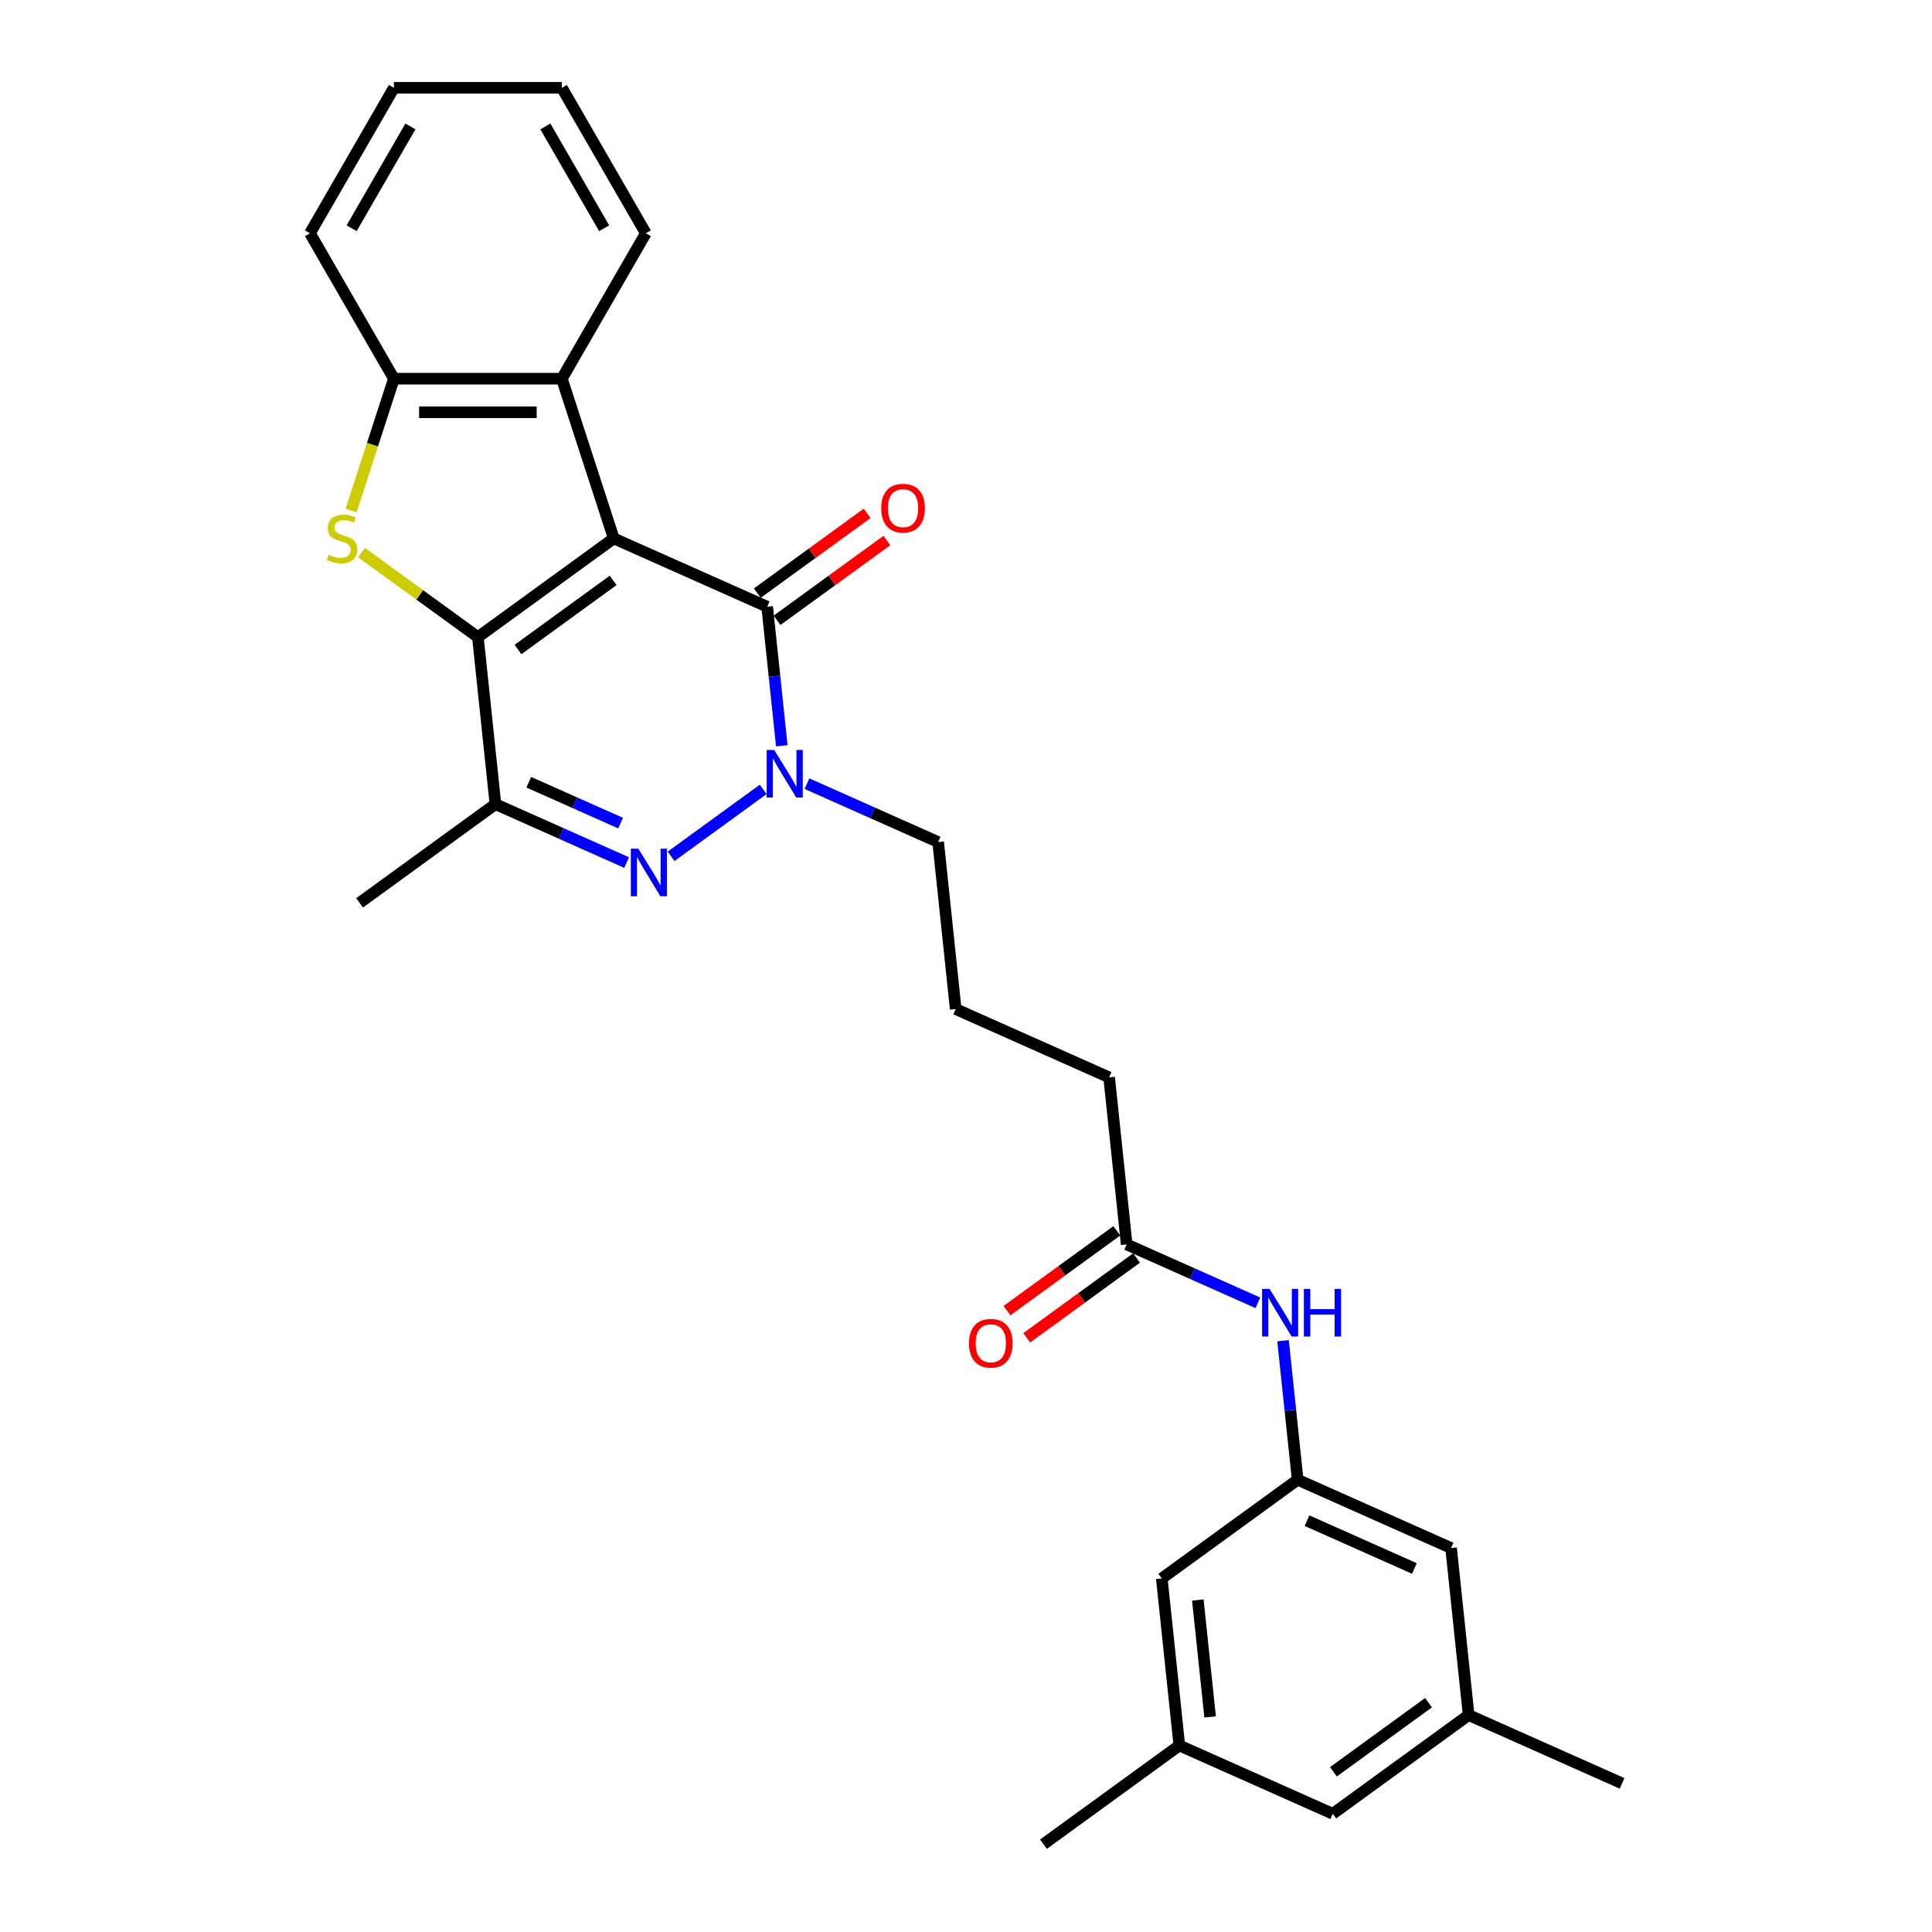 <?xml version='1.0' encoding='iso-8859-1'?>
<svg version='1.1' baseProfile='full'
              xmlns='http://www.w3.org/2000/svg'
                      xmlns:rdkit='http://www.rdkit.org/xml'
                      xmlns:xlink='http://www.w3.org/1999/xlink'
                  xml:space='preserve'
width='1000px' height='1000px' viewBox='0 0 1000 1000'>
<!-- END OF HEADER -->
<rect style='opacity:1.0;fill:#FFFFFF;stroke:none' width='1000' height='1000' x='0' y='0'> </rect>
<path class='bond-0' d='M 317.677,278.686 L 247.353,329.78' style='fill:none;fill-rule:evenodd;stroke:#000000;stroke-width:6px;stroke-linecap:butt;stroke-linejoin:miter;stroke-opacity:1' />
<path class='bond-0' d='M 317.348,300.415 L 268.12,336.181' style='fill:none;fill-rule:evenodd;stroke:#000000;stroke-width:6px;stroke-linecap:butt;stroke-linejoin:miter;stroke-opacity:1' />
<path class='bond-1' d='M 317.677,278.686 L 397.088,314.042' style='fill:none;fill-rule:evenodd;stroke:#000000;stroke-width:6px;stroke-linecap:butt;stroke-linejoin:miter;stroke-opacity:1' />
<path class='bond-6' d='M 317.677,278.686 L 290.816,196.015' style='fill:none;fill-rule:evenodd;stroke:#000000;stroke-width:6px;stroke-linecap:butt;stroke-linejoin:miter;stroke-opacity:1' />
<path class='bond-3' d='M 247.353,329.78 L 217.224,307.89' style='fill:none;fill-rule:evenodd;stroke:#000000;stroke-width:6px;stroke-linecap:butt;stroke-linejoin:miter;stroke-opacity:1' />
<path class='bond-3' d='M 217.224,307.89 L 187.094,285.999' style='fill:none;fill-rule:evenodd;stroke:#CCCC00;stroke-width:6px;stroke-linecap:butt;stroke-linejoin:miter;stroke-opacity:1' />
<path class='bond-5' d='M 247.353,329.78 L 256.439,416.229' style='fill:none;fill-rule:evenodd;stroke:#000000;stroke-width:6px;stroke-linecap:butt;stroke-linejoin:miter;stroke-opacity:1' />
<path class='bond-4' d='M 397.088,314.042 L 400.87,350.026' style='fill:none;fill-rule:evenodd;stroke:#000000;stroke-width:6px;stroke-linecap:butt;stroke-linejoin:miter;stroke-opacity:1' />
<path class='bond-4' d='M 400.87,350.026 L 404.652,386.01' style='fill:none;fill-rule:evenodd;stroke:#0000FF;stroke-width:6px;stroke-linecap:butt;stroke-linejoin:miter;stroke-opacity:1' />
<path class='bond-11' d='M 402.198,321.074 L 430.623,300.422' style='fill:none;fill-rule:evenodd;stroke:#000000;stroke-width:6px;stroke-linecap:butt;stroke-linejoin:miter;stroke-opacity:1' />
<path class='bond-11' d='M 430.623,300.422 L 459.049,279.77' style='fill:none;fill-rule:evenodd;stroke:#FF0000;stroke-width:6px;stroke-linecap:butt;stroke-linejoin:miter;stroke-opacity:1' />
<path class='bond-11' d='M 391.979,307.009 L 420.404,286.357' style='fill:none;fill-rule:evenodd;stroke:#000000;stroke-width:6px;stroke-linecap:butt;stroke-linejoin:miter;stroke-opacity:1' />
<path class='bond-11' d='M 420.404,286.357 L 448.83,265.705' style='fill:none;fill-rule:evenodd;stroke:#FF0000;stroke-width:6px;stroke-linecap:butt;stroke-linejoin:miter;stroke-opacity:1' />
<path class='bond-2' d='M 347.359,443.224 L 395.021,408.595' style='fill:none;fill-rule:evenodd;stroke:#0000FF;stroke-width:6px;stroke-linecap:butt;stroke-linejoin:miter;stroke-opacity:1' />
<path class='bond-29' d='M 324.341,446.461 L 290.39,431.345' style='fill:none;fill-rule:evenodd;stroke:#0000FF;stroke-width:6px;stroke-linecap:butt;stroke-linejoin:miter;stroke-opacity:1' />
<path class='bond-29' d='M 290.39,431.345 L 256.439,416.229' style='fill:none;fill-rule:evenodd;stroke:#000000;stroke-width:6px;stroke-linecap:butt;stroke-linejoin:miter;stroke-opacity:1' />
<path class='bond-29' d='M 321.227,426.044 L 297.461,415.463' style='fill:none;fill-rule:evenodd;stroke:#0000FF;stroke-width:6px;stroke-linecap:butt;stroke-linejoin:miter;stroke-opacity:1' />
<path class='bond-29' d='M 297.461,415.463 L 273.696,404.882' style='fill:none;fill-rule:evenodd;stroke:#000000;stroke-width:6px;stroke-linecap:butt;stroke-linejoin:miter;stroke-opacity:1' />
<path class='bond-28' d='M 181.723,264.239 L 192.806,230.127' style='fill:none;fill-rule:evenodd;stroke:#CCCC00;stroke-width:6px;stroke-linecap:butt;stroke-linejoin:miter;stroke-opacity:1' />
<path class='bond-28' d='M 192.806,230.127 L 203.89,196.015' style='fill:none;fill-rule:evenodd;stroke:#000000;stroke-width:6px;stroke-linecap:butt;stroke-linejoin:miter;stroke-opacity:1' />
<path class='bond-18' d='M 417.683,405.616 L 451.634,420.732' style='fill:none;fill-rule:evenodd;stroke:#0000FF;stroke-width:6px;stroke-linecap:butt;stroke-linejoin:miter;stroke-opacity:1' />
<path class='bond-18' d='M 451.634,420.732 L 485.585,435.847' style='fill:none;fill-rule:evenodd;stroke:#000000;stroke-width:6px;stroke-linecap:butt;stroke-linejoin:miter;stroke-opacity:1' />
<path class='bond-19' d='M 256.439,416.229 L 186.115,467.323' style='fill:none;fill-rule:evenodd;stroke:#000000;stroke-width:6px;stroke-linecap:butt;stroke-linejoin:miter;stroke-opacity:1' />
<path class='bond-7' d='M 290.816,196.015 L 203.89,196.015' style='fill:none;fill-rule:evenodd;stroke:#000000;stroke-width:6px;stroke-linecap:butt;stroke-linejoin:miter;stroke-opacity:1' />
<path class='bond-7' d='M 277.777,213.4 L 216.929,213.4' style='fill:none;fill-rule:evenodd;stroke:#000000;stroke-width:6px;stroke-linecap:butt;stroke-linejoin:miter;stroke-opacity:1' />
<path class='bond-20' d='M 290.816,196.015 L 334.279,120.735' style='fill:none;fill-rule:evenodd;stroke:#000000;stroke-width:6px;stroke-linecap:butt;stroke-linejoin:miter;stroke-opacity:1' />
<path class='bond-21' d='M 203.89,196.015 L 160.427,120.735' style='fill:none;fill-rule:evenodd;stroke:#000000;stroke-width:6px;stroke-linecap:butt;stroke-linejoin:miter;stroke-opacity:1' />
<path class='bond-8' d='M 671.665,765.908 L 667.883,729.924' style='fill:none;fill-rule:evenodd;stroke:#000000;stroke-width:6px;stroke-linecap:butt;stroke-linejoin:miter;stroke-opacity:1' />
<path class='bond-8' d='M 667.883,729.924 L 664.101,693.941' style='fill:none;fill-rule:evenodd;stroke:#0000FF;stroke-width:6px;stroke-linecap:butt;stroke-linejoin:miter;stroke-opacity:1' />
<path class='bond-15' d='M 671.665,765.908 L 751.076,801.264' style='fill:none;fill-rule:evenodd;stroke:#000000;stroke-width:6px;stroke-linecap:butt;stroke-linejoin:miter;stroke-opacity:1' />
<path class='bond-15' d='M 676.506,787.094 L 732.093,811.843' style='fill:none;fill-rule:evenodd;stroke:#000000;stroke-width:6px;stroke-linecap:butt;stroke-linejoin:miter;stroke-opacity:1' />
<path class='bond-16' d='M 671.665,765.908 L 601.341,817.002' style='fill:none;fill-rule:evenodd;stroke:#000000;stroke-width:6px;stroke-linecap:butt;stroke-linejoin:miter;stroke-opacity:1' />
<path class='bond-9' d='M 651.07,674.335 L 617.119,659.219' style='fill:none;fill-rule:evenodd;stroke:#0000FF;stroke-width:6px;stroke-linecap:butt;stroke-linejoin:miter;stroke-opacity:1' />
<path class='bond-9' d='M 617.119,659.219 L 583.168,644.103' style='fill:none;fill-rule:evenodd;stroke:#000000;stroke-width:6px;stroke-linecap:butt;stroke-linejoin:miter;stroke-opacity:1' />
<path class='bond-10' d='M 583.168,644.103 L 574.082,557.653' style='fill:none;fill-rule:evenodd;stroke:#000000;stroke-width:6px;stroke-linecap:butt;stroke-linejoin:miter;stroke-opacity:1' />
<path class='bond-12' d='M 578.059,637.07 L 549.633,657.723' style='fill:none;fill-rule:evenodd;stroke:#000000;stroke-width:6px;stroke-linecap:butt;stroke-linejoin:miter;stroke-opacity:1' />
<path class='bond-12' d='M 549.633,657.723 L 521.208,678.375' style='fill:none;fill-rule:evenodd;stroke:#FF0000;stroke-width:6px;stroke-linecap:butt;stroke-linejoin:miter;stroke-opacity:1' />
<path class='bond-12' d='M 588.278,651.135 L 559.852,671.788' style='fill:none;fill-rule:evenodd;stroke:#000000;stroke-width:6px;stroke-linecap:butt;stroke-linejoin:miter;stroke-opacity:1' />
<path class='bond-12' d='M 559.852,671.788 L 531.427,692.44' style='fill:none;fill-rule:evenodd;stroke:#FF0000;stroke-width:6px;stroke-linecap:butt;stroke-linejoin:miter;stroke-opacity:1' />
<path class='bond-13' d='M 610.427,903.452 L 601.341,817.002' style='fill:none;fill-rule:evenodd;stroke:#000000;stroke-width:6px;stroke-linecap:butt;stroke-linejoin:miter;stroke-opacity:1' />
<path class='bond-13' d='M 626.354,888.667 L 619.994,828.152' style='fill:none;fill-rule:evenodd;stroke:#000000;stroke-width:6px;stroke-linecap:butt;stroke-linejoin:miter;stroke-opacity:1' />
<path class='bond-17' d='M 610.427,903.452 L 689.838,938.808' style='fill:none;fill-rule:evenodd;stroke:#000000;stroke-width:6px;stroke-linecap:butt;stroke-linejoin:miter;stroke-opacity:1' />
<path class='bond-25' d='M 610.427,903.452 L 540.102,954.545' style='fill:none;fill-rule:evenodd;stroke:#000000;stroke-width:6px;stroke-linecap:butt;stroke-linejoin:miter;stroke-opacity:1' />
<path class='bond-14' d='M 760.162,887.714 L 751.076,801.264' style='fill:none;fill-rule:evenodd;stroke:#000000;stroke-width:6px;stroke-linecap:butt;stroke-linejoin:miter;stroke-opacity:1' />
<path class='bond-24' d='M 760.162,887.714 L 839.573,923.07' style='fill:none;fill-rule:evenodd;stroke:#000000;stroke-width:6px;stroke-linecap:butt;stroke-linejoin:miter;stroke-opacity:1' />
<path class='bond-31' d='M 760.162,887.714 L 689.838,938.808' style='fill:none;fill-rule:evenodd;stroke:#000000;stroke-width:6px;stroke-linecap:butt;stroke-linejoin:miter;stroke-opacity:1' />
<path class='bond-31' d='M 739.395,881.313 L 690.168,917.079' style='fill:none;fill-rule:evenodd;stroke:#000000;stroke-width:6px;stroke-linecap:butt;stroke-linejoin:miter;stroke-opacity:1' />
<path class='bond-22' d='M 485.585,435.847 L 494.671,522.297' style='fill:none;fill-rule:evenodd;stroke:#000000;stroke-width:6px;stroke-linecap:butt;stroke-linejoin:miter;stroke-opacity:1' />
<path class='bond-26' d='M 334.279,120.735 L 290.816,45.455' style='fill:none;fill-rule:evenodd;stroke:#000000;stroke-width:6px;stroke-linecap:butt;stroke-linejoin:miter;stroke-opacity:1' />
<path class='bond-26' d='M 312.703,118.135 L 282.279,65.439' style='fill:none;fill-rule:evenodd;stroke:#000000;stroke-width:6px;stroke-linecap:butt;stroke-linejoin:miter;stroke-opacity:1' />
<path class='bond-30' d='M 160.427,120.735 L 203.89,45.455' style='fill:none;fill-rule:evenodd;stroke:#000000;stroke-width:6px;stroke-linecap:butt;stroke-linejoin:miter;stroke-opacity:1' />
<path class='bond-30' d='M 182.003,118.135 L 212.427,65.439' style='fill:none;fill-rule:evenodd;stroke:#000000;stroke-width:6px;stroke-linecap:butt;stroke-linejoin:miter;stroke-opacity:1' />
<path class='bond-23' d='M 494.671,522.297 L 574.082,557.653' style='fill:none;fill-rule:evenodd;stroke:#000000;stroke-width:6px;stroke-linecap:butt;stroke-linejoin:miter;stroke-opacity:1' />
<path class='bond-27' d='M 290.816,45.455 L 203.89,45.455' style='fill:none;fill-rule:evenodd;stroke:#000000;stroke-width:6px;stroke-linecap:butt;stroke-linejoin:miter;stroke-opacity:1' />
<path  class='atom-3' d='M 330.408 439.277
L 338.475 452.315
Q 339.275 453.602, 340.561 455.932
Q 341.848 458.261, 341.917 458.4
L 341.917 439.277
L 345.186 439.277
L 345.186 463.894
L 341.813 463.894
L 333.155 449.638
Q 332.147 447.969, 331.069 446.057
Q 330.026 444.144, 329.713 443.553
L 329.713 463.894
L 326.514 463.894
L 326.514 439.277
L 330.408 439.277
' fill='#0000FF'/>
<path  class='atom-4' d='M 170.074 287.135
Q 170.353 287.239, 171.5 287.726
Q 172.647 288.213, 173.899 288.526
Q 175.186 288.804, 176.437 288.804
Q 178.767 288.804, 180.123 287.691
Q 181.479 286.544, 181.479 284.562
Q 181.479 283.206, 180.784 282.372
Q 180.123 281.537, 179.08 281.085
Q 178.037 280.633, 176.298 280.112
Q 174.108 279.451, 172.786 278.825
Q 171.5 278.199, 170.561 276.878
Q 169.657 275.557, 169.657 273.331
Q 169.657 270.237, 171.743 268.324
Q 173.864 266.412, 178.037 266.412
Q 180.888 266.412, 184.122 267.768
L 183.322 270.445
Q 180.366 269.228, 178.141 269.228
Q 175.742 269.228, 174.421 270.237
Q 173.099 271.21, 173.134 272.914
Q 173.134 274.235, 173.795 275.035
Q 174.49 275.835, 175.464 276.287
Q 176.472 276.739, 178.141 277.26
Q 180.366 277.956, 181.688 278.651
Q 183.009 279.347, 183.948 280.772
Q 184.921 282.163, 184.921 284.562
Q 184.921 287.97, 182.626 289.812
Q 180.366 291.621, 176.576 291.621
Q 174.386 291.621, 172.717 291.134
Q 171.083 290.682, 169.136 289.882
L 170.074 287.135
' fill='#CCCC00'/>
<path  class='atom-5' d='M 400.733 388.183
L 408.8 401.222
Q 409.599 402.508, 410.886 404.838
Q 412.172 407.167, 412.242 407.307
L 412.242 388.183
L 415.51 388.183
L 415.51 412.8
L 412.138 412.8
L 403.48 398.544
Q 402.471 396.875, 401.393 394.963
Q 400.35 393.051, 400.037 392.46
L 400.037 412.8
L 396.839 412.8
L 396.839 388.183
L 400.733 388.183
' fill='#0000FF'/>
<path  class='atom-10' d='M 657.137 667.15
L 665.204 680.189
Q 666.004 681.475, 667.29 683.805
Q 668.577 686.135, 668.646 686.274
L 668.646 667.15
L 671.915 667.15
L 671.915 691.767
L 668.542 691.767
L 659.884 677.512
Q 658.876 675.843, 657.798 673.93
Q 656.755 672.018, 656.442 671.427
L 656.442 691.767
L 653.243 691.767
L 653.243 667.15
L 657.137 667.15
' fill='#0000FF'/>
<path  class='atom-10' d='M 674.87 667.15
L 678.208 667.15
L 678.208 677.616
L 690.795 677.616
L 690.795 667.15
L 694.133 667.15
L 694.133 691.767
L 690.795 691.767
L 690.795 680.397
L 678.208 680.397
L 678.208 691.767
L 674.87 691.767
L 674.87 667.15
' fill='#0000FF'/>
<path  class='atom-12' d='M 456.112 263.018
Q 456.112 257.107, 459.033 253.804
Q 461.954 250.5, 467.413 250.5
Q 472.872 250.5, 475.792 253.804
Q 478.713 257.107, 478.713 263.018
Q 478.713 268.998, 475.758 272.406
Q 472.802 275.778, 467.413 275.778
Q 461.988 275.778, 459.033 272.406
Q 456.112 269.033, 456.112 263.018
M 467.413 272.997
Q 471.168 272.997, 473.185 270.493
Q 475.236 267.955, 475.236 263.018
Q 475.236 258.185, 473.185 255.751
Q 471.168 253.282, 467.413 253.282
Q 463.657 253.282, 461.606 255.716
Q 459.589 258.15, 459.589 263.018
Q 459.589 267.99, 461.606 270.493
Q 463.657 272.997, 467.413 272.997
' fill='#FF0000'/>
<path  class='atom-13' d='M 501.543 695.266
Q 501.543 689.355, 504.464 686.052
Q 507.385 682.749, 512.844 682.749
Q 518.303 682.749, 521.223 686.052
Q 524.144 689.355, 524.144 695.266
Q 524.144 701.246, 521.189 704.654
Q 518.233 708.027, 512.844 708.027
Q 507.42 708.027, 504.464 704.654
Q 501.543 701.281, 501.543 695.266
M 512.844 705.245
Q 516.599 705.245, 518.616 702.742
Q 520.667 700.203, 520.667 695.266
Q 520.667 690.433, 518.616 687.999
Q 516.599 685.53, 512.844 685.53
Q 509.089 685.53, 507.037 687.964
Q 505.02 690.398, 505.02 695.266
Q 505.02 700.238, 507.037 702.742
Q 509.089 705.245, 512.844 705.245
' fill='#FF0000'/>
</svg>
